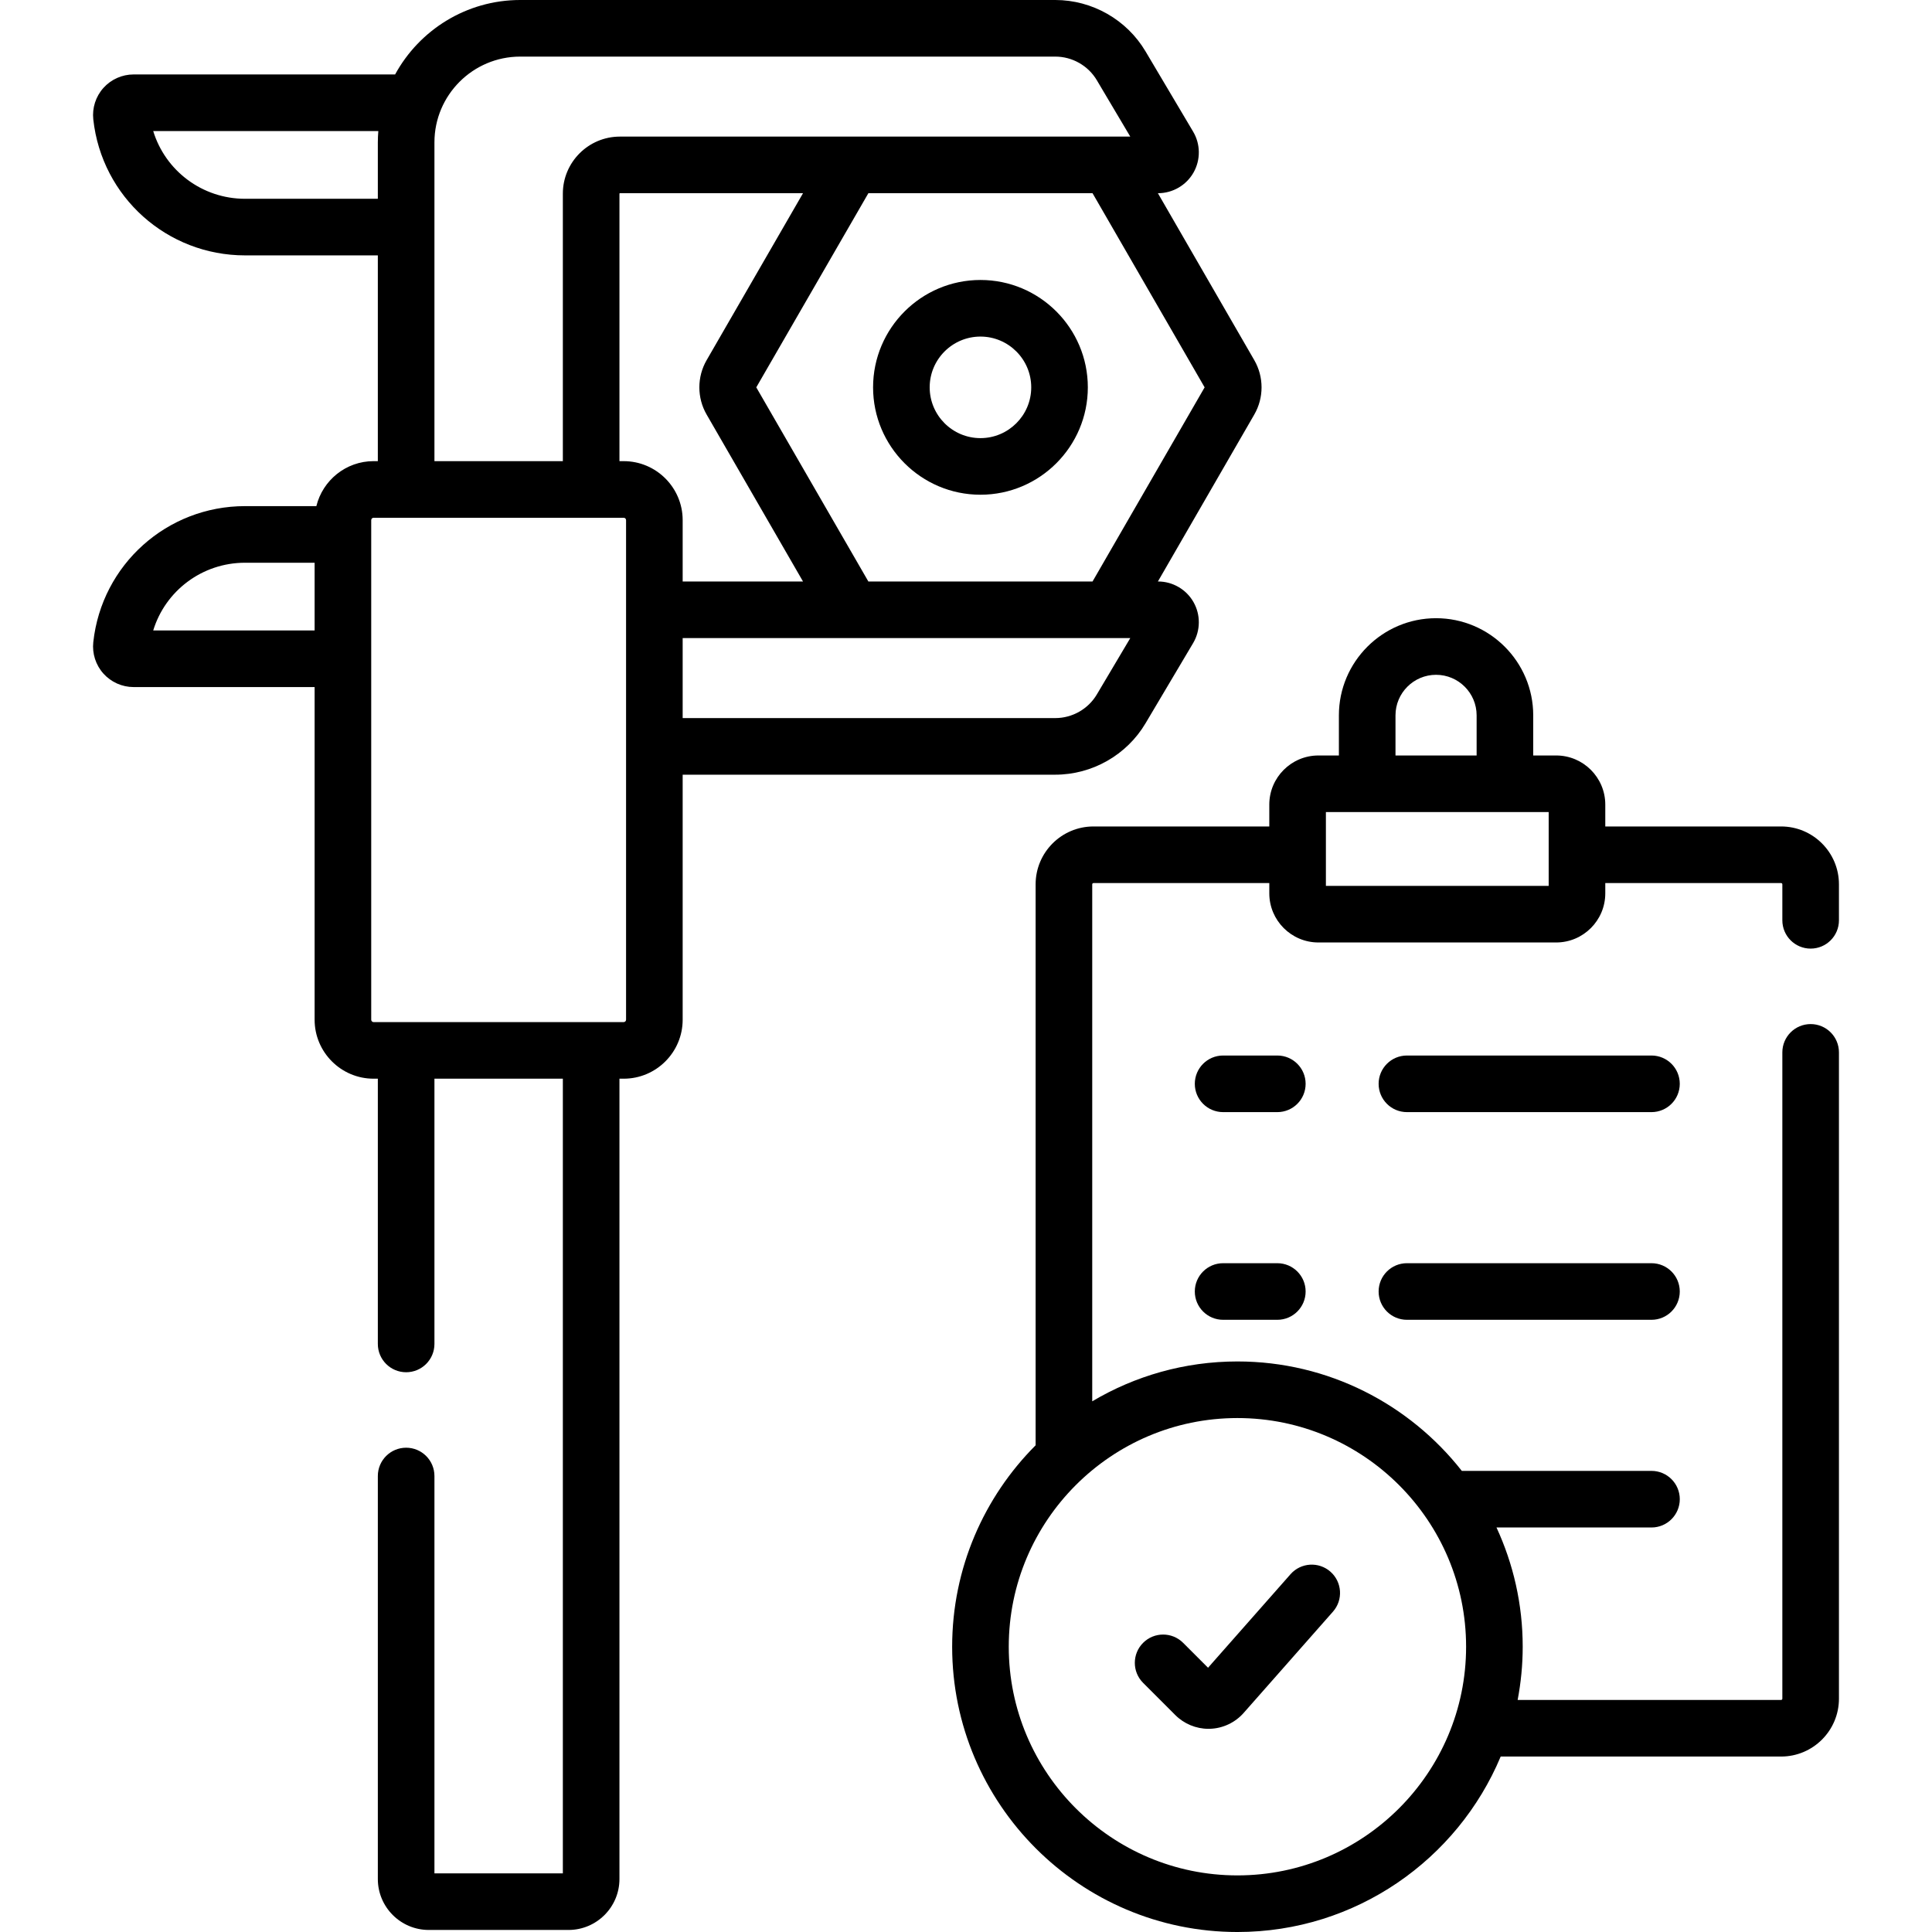 <svg xmlns="http://www.w3.org/2000/svg" id="Capa_1" height="512" viewBox="0 0 512 512" width="512"><g><path d="m437.657 279.723h-64.807c-4.143 0-7.5 3.357-7.5 7.5s3.357 7.5 7.5 7.5h64.807c4.143 0 7.5-3.357 7.5-7.5s-3.357-7.5-7.5-7.5z"></path><path d="m338.504 279.723h-14.368c-4.143 0-7.5 3.357-7.5 7.5s3.357 7.5 7.5 7.5h14.368c4.143 0 7.5-3.357 7.5-7.5s-3.358-7.5-7.5-7.5z"></path><path d="m437.657 334.762h-64.807c-4.143 0-7.5 3.357-7.5 7.5s3.357 7.5 7.5 7.5h64.807c4.143 0 7.5-3.357 7.5-7.5s-3.357-7.5-7.5-7.5z"></path><path d="m338.504 334.762h-14.368c-4.143 0-7.5 3.357-7.5 7.5s3.357 7.5 7.5 7.5h14.368c4.143 0 7.5-3.357 7.5-7.5s-3.358-7.5-7.5-7.5z"></path><path d="m479.84 251.39c4.143 0 7.5-3.357 7.5-7.5v-9.54c0-8.453-6.877-15.33-15.33-15.33h-46.594v-5.795c0-7.178-5.839-13.017-13.016-13.017h-6.08v-10.628c0-14.198-11.552-25.75-25.75-25.75s-25.75 11.552-25.75 25.75v10.628h-5.428c-7.177 0-13.016 5.839-13.016 13.017v5.795h-46.596c-8.453 0-15.33 6.877-15.33 15.33v148.668c-13.66 13.685-22.119 32.564-22.119 53.382 0 41.687 33.914 75.601 75.601 75.601 31.377 0 58.345-19.219 69.767-46.5h74.311c8.453 0 15.33-6.877 15.33-15.33v-171.281c0-4.143-3.357-7.5-7.5-7.5s-7.5 3.357-7.5 7.5v171.28c0 .188-.142.33-.33.33h-69.817c.866-4.572 1.339-9.281 1.339-14.101 0-11.278-2.5-21.977-6.947-31.6h41.076c4.143 0 7.5-3.357 7.5-7.5s-3.357-7.5-7.5-7.5h-50.265c-13.852-17.638-35.349-29.001-59.464-29.001-14.046 0-27.2 3.863-38.481 10.563v-137.011c0-.179.151-.33.33-.33h46.597v2.727c0 7.177 5.839 13.016 13.016 13.016h63.006c7.177 0 13.016-5.839 13.016-13.016v-2.727h46.594c.182 0 .33.148.33.33v9.54c0 4.142 3.357 7.5 7.5 7.5zm-91.309 185.009c0 33.415-27.185 60.601-60.6 60.601s-60.601-27.186-60.601-60.601 27.186-60.601 60.601-60.601 60.6 27.186 60.6 60.601zm-18.711-246.819c0-5.928 4.822-10.75 10.75-10.75s10.75 4.822 10.75 10.75v10.628h-21.5zm40.596 45.182h-59.039c0-6.851 0-12.078 0-19.554h59.039z"></path><path d="m311.474 454.517c2.325 2.324 5.51 3.639 8.79 3.639.128 0 .256-.002.385-.007 3.414-.106 6.668-1.638 8.927-4.199l23.674-26.844c2.74-3.106 2.442-7.846-.664-10.586-3.107-2.741-7.847-2.442-10.586.664l-21.858 24.786-6.599-6.6c-2.93-2.928-7.678-2.928-10.607 0-2.929 2.93-2.929 7.678 0 10.607z"></path><path d="m259.831 131.108c15.69 0 28.455-12.766 28.455-28.456s-12.765-28.456-28.455-28.456-28.456 12.766-28.456 28.456 12.766 28.456 28.456 28.456zm0-41.912c7.419 0 13.455 6.036 13.455 13.456s-6.036 13.456-13.455 13.456c-7.42 0-13.456-6.036-13.456-13.456s6.036-13.456 13.456-13.456z"></path><path d="m279.66 205.3c9.784 0 18.951-5.224 23.92-13.623l12.612-21.254c1.977-3.336 2.013-7.5.094-10.868-1.918-3.364-5.514-5.455-9.386-5.455h-.044l25.546-44.248c2.565-4.44 2.565-9.958.001-14.397l-25.55-44.255h.047c3.877 0 7.476-2.094 9.392-5.465 1.916-3.37 1.875-7.531-.102-10.852l-12.605-21.252c-4.974-8.407-14.141-13.631-23.925-13.631h-141.79c-14.294 0-26.758 7.987-33.161 19.73h-69.299c-3.052 0-5.97 1.302-8.005 3.572s-3.013 5.311-2.682 8.341c2.243 20.545 19.533 36.037 40.217 36.037h35.189v54.53h-1.122c-7.338 0-13.495 5.09-15.168 11.92h-18.899c-20.687 0-37.976 15.493-40.216 36.035-.332 3.032.646 6.072 2.681 8.343s4.953 3.572 8.005 3.572h47.966v88.155c0 8.619 7.013 15.632 15.632 15.632h1.122v70.293c0 4.143 3.357 7.5 7.5 7.5s7.5-3.357 7.5-7.5v-70.293h34.03v210.593h-34.03v-105.3c0-4.143-3.357-7.5-7.5-7.5s-7.5 3.357-7.5 7.5v106.8c0 7.444 6.056 13.5 13.5 13.5h37.03c7.444 0 13.5-6.056 13.5-13.5v-212.093h1.12c8.62 0 15.633-7.013 15.633-15.632v-64.935zm11.015-21.269c-2.287 3.866-6.508 6.269-11.015 6.269h-98.747v-21.2h118.622zm-103.417-74.18 25.548 44.249h-31.892v-16.258c0-8.619-7.013-15.632-15.633-15.632h-1.12v-70.89c0-.057.052-.12.12-.12h48.528l-25.551 44.255c-2.563 4.44-2.563 9.955 0 14.396zm131.981-7.199-29.704 51.448h-59.41l-29.704-51.447 29.708-51.453h59.403zm-254.299-49.972c-11.378 0-21.122-7.444-24.337-17.949h59.656c-.078.991-.13 1.989-.13 3v14.949zm50.19-14.95c0-12.533 10.201-22.73 22.74-22.73h141.79c4.507 0 8.728 2.402 11.02 6.276l8.852 14.924h-135.252c-8.337 0-15.12 6.783-15.12 15.12v70.89h-34.03zm-74.528 129.35c3.214-10.504 12.959-17.95 24.338-17.95h18.436v17.95zm124.678 103.787h-66.272c-.349 0-.632-.283-.632-.632 0-24.01 0-96.171 0-132.394 0-.349.283-.632.632-.632h66.272c.349 0 .633.283.633.632v132.394c0 .349-.284.632-.633.632z"></path></g></svg>